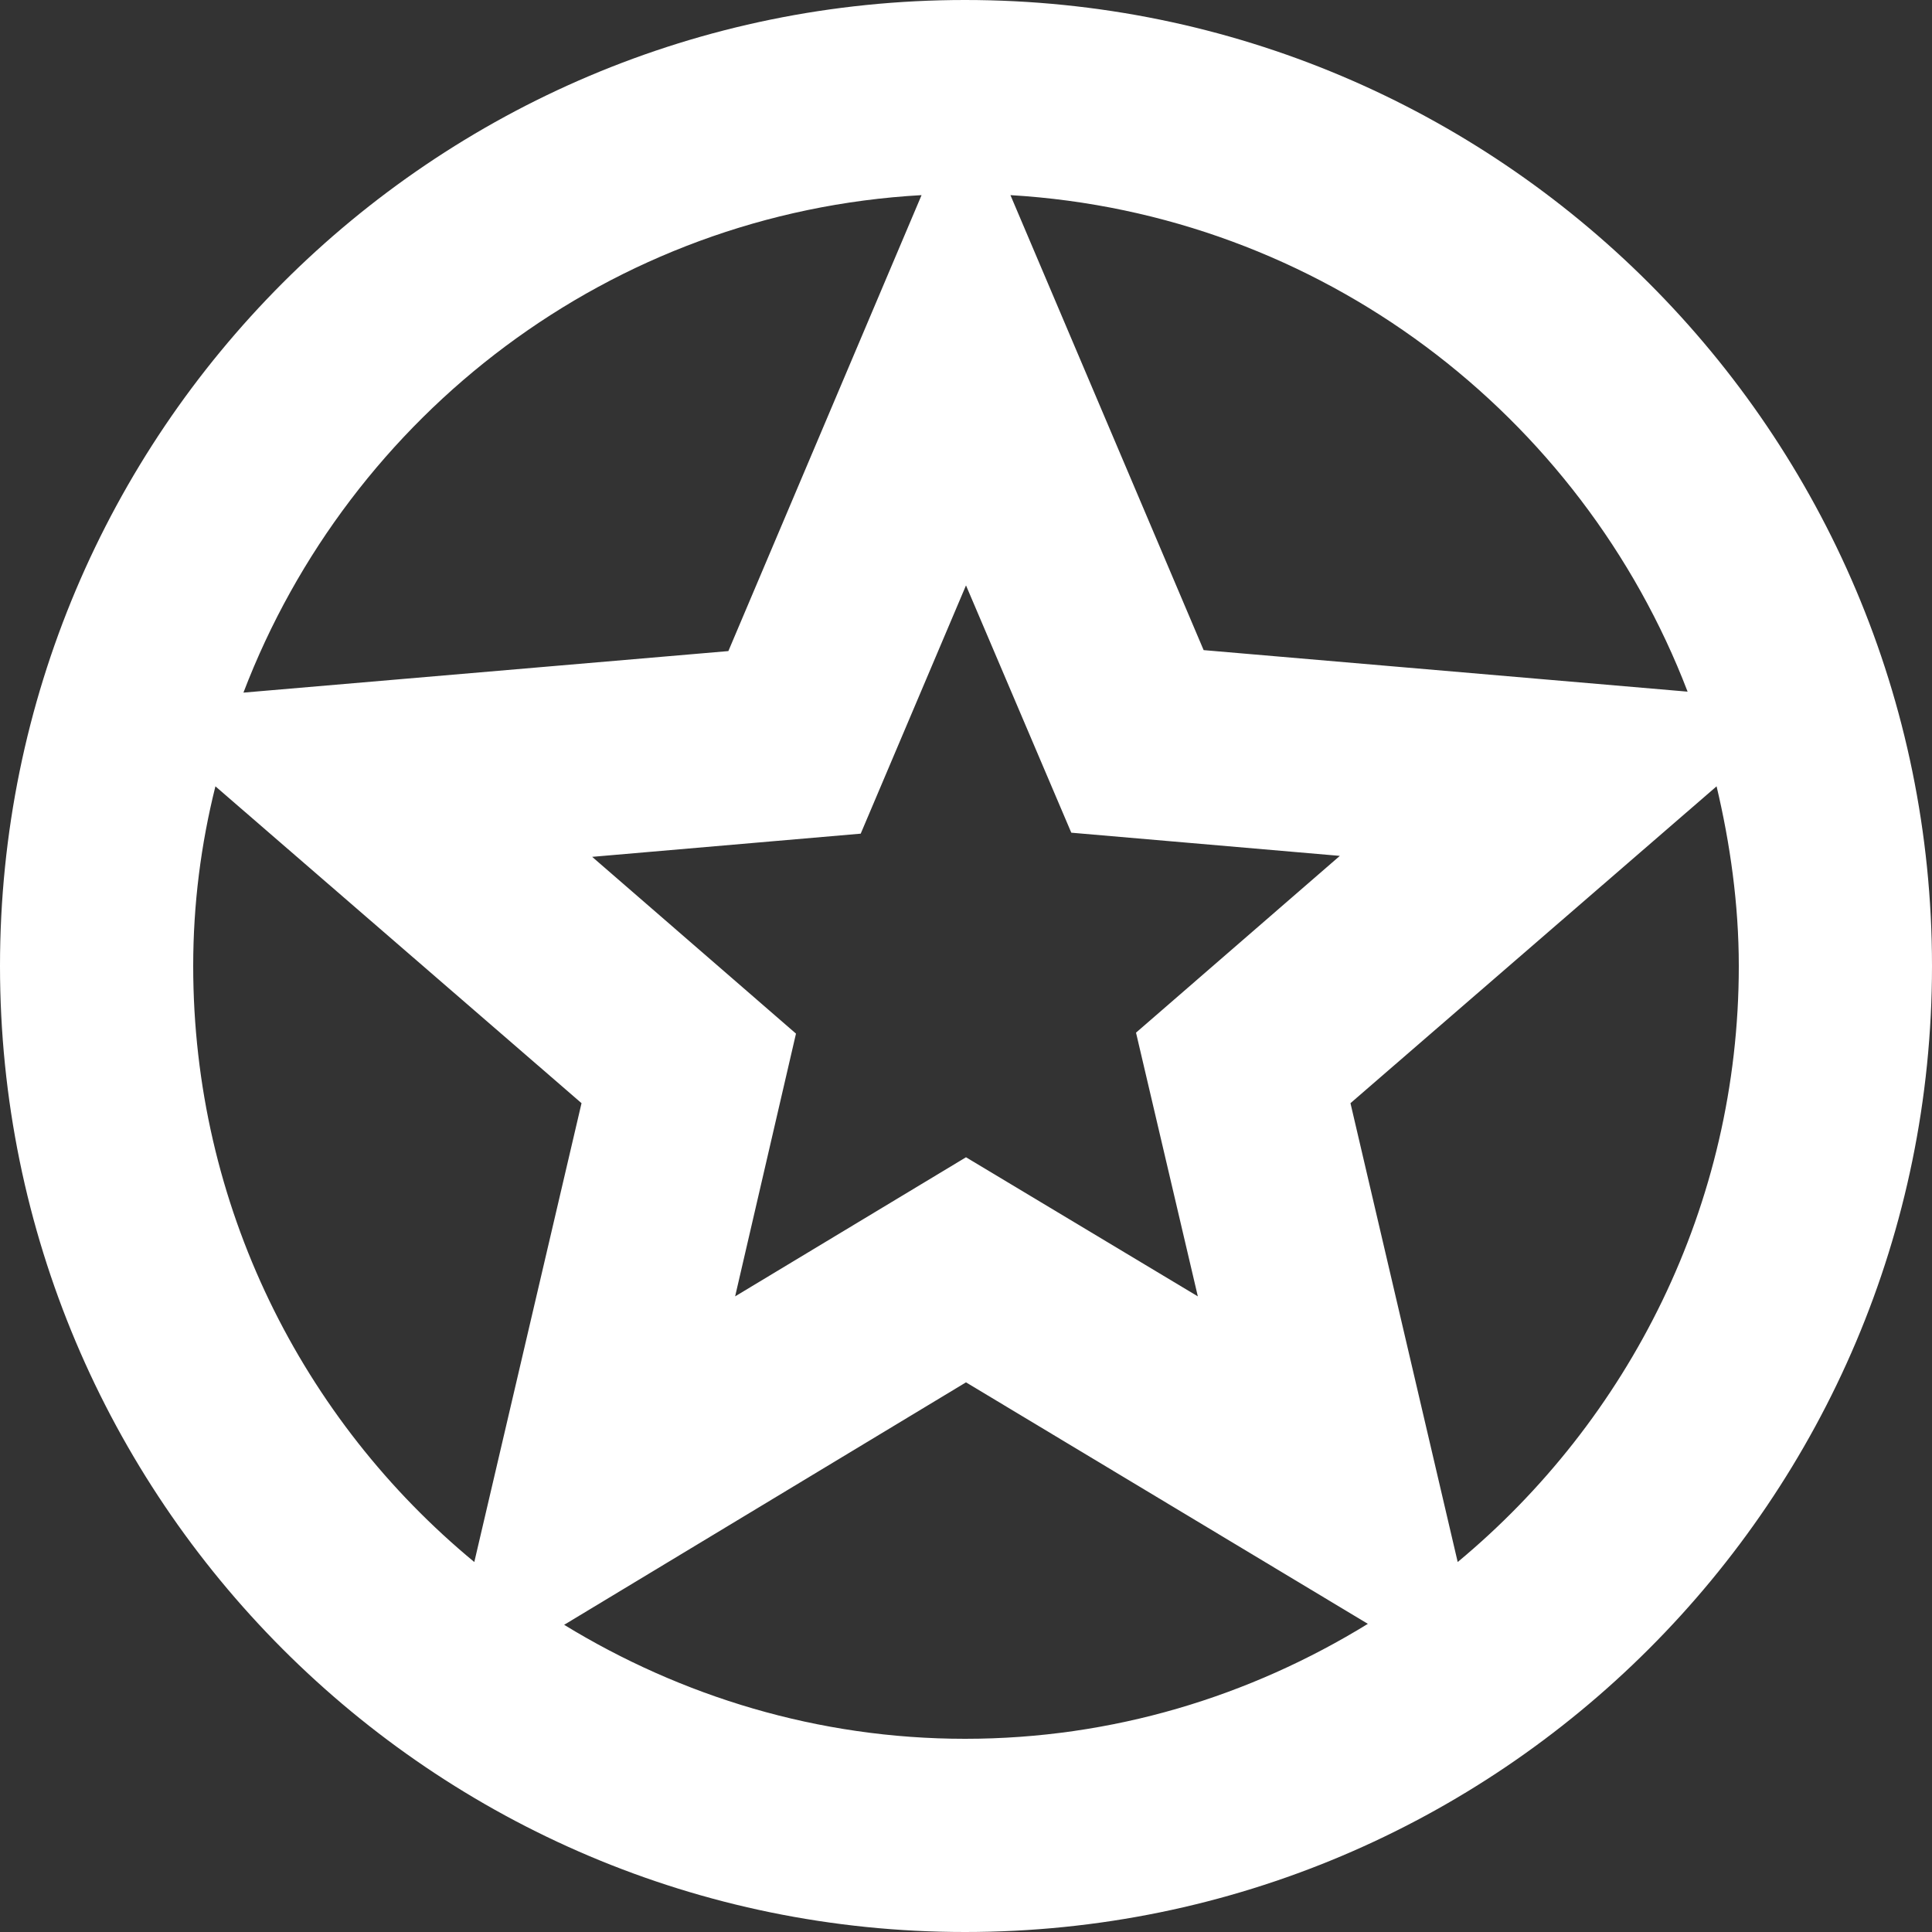 <svg width="20" height="20" viewBox="0 0 20 20" fill="none" xmlns="http://www.w3.org/2000/svg">
<rect x="0" y="0" width="20" height="20" fill="#333333" stroke="none"/>
<path d="M9.99 0C4.47 0 0 4.48 0 10C0 15.52 4.47 20 9.99 20C15.52 20 20 15.52 20 10C20 4.48 15.52 0 9.99 0ZM17.47 7.16L12.46 6.73L10.46 2.02C13.67 2.21 16.37 4.29 17.47 7.16ZM12.4 13.42L10 11.98L7.61 13.42L8.24 10.7L6.13 8.87L8.91 8.63L10 6.06L11.09 8.62L13.87 8.86L11.76 10.69L12.4 13.42ZM9.54 2.02L7.54 6.74L2.52 7.17C3.62 4.29 6.32 2.2 9.54 2.02ZM2 10C2 9.36 2.08 8.74 2.23 8.14L6.02 11.42L4.91 16.17C3.13 14.7 2 12.48 2 10ZM5.84 16.82L10 14.31L14.16 16.81C12.94 17.56 11.52 18 9.99 18C8.47 18 7.05 17.56 5.84 16.82ZM15.09 16.17L13.98 11.42L17.77 8.14C17.91 8.73 18 9.36 18 10C18 12.48 16.86 14.7 15.09 16.17Z" fill="white"/>
</svg>
